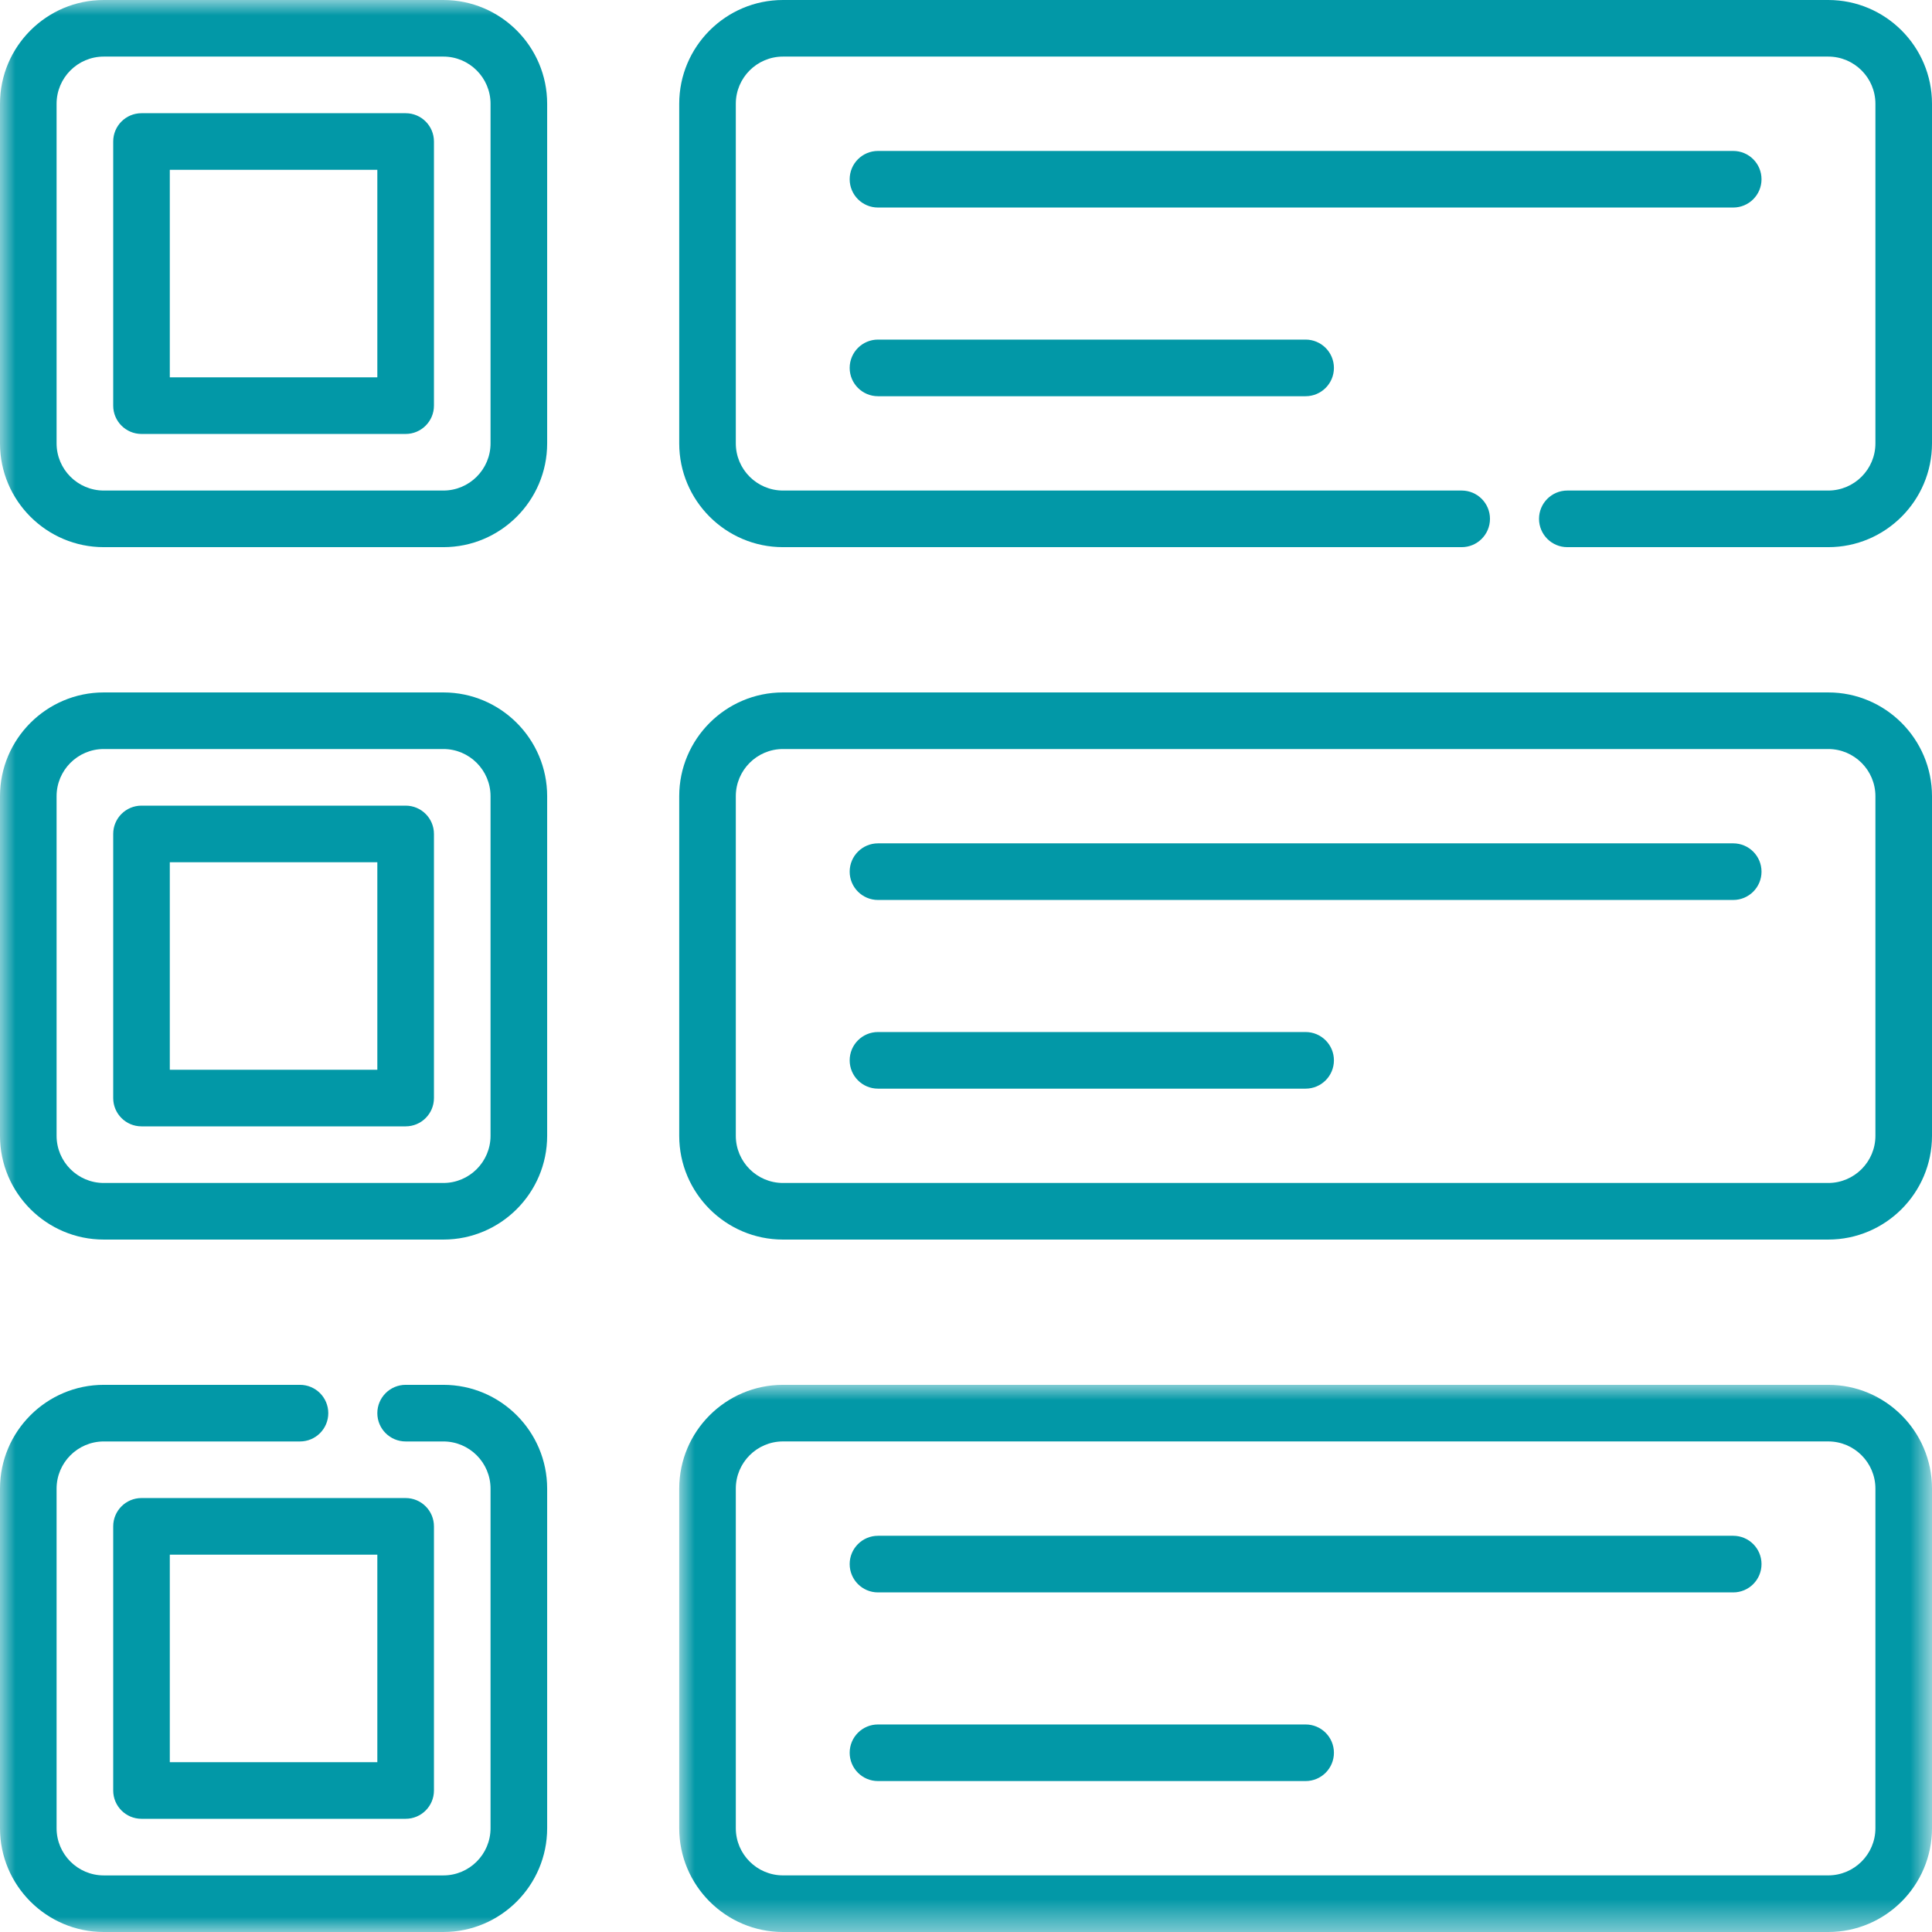 <svg xmlns="http://www.w3.org/2000/svg" xmlns:xlink="http://www.w3.org/1999/xlink" width="62" height="62" viewBox="0 0 62 62">
  <defs>
    <polygon id="diseases-a" points="0 0 40.203 0 40.203 17.559 0 17.559"/>
    <polygon id="diseases-c" points="0 62 62 62 62 0 0 0"/>
  </defs>
  <g fill="none" fill-rule="evenodd">
    <path fill="#0298A7" d="M58.67 0L25.127 0C23.291 0 21.797 1.494 21.797 3.33L21.797 14.229C21.797 16.065 23.291 17.559 25.127 17.559L46.907 17.559C47.408 17.559 47.815 17.152 47.815 16.65 47.815 16.149 47.408 15.742 46.907 15.742L25.127 15.742C24.292 15.742 23.613 15.063 23.613 14.229L23.613 3.33C23.613 2.495 24.292 1.816 25.127 1.816L58.67 1.816C59.505 1.816 60.184 2.495 60.184 3.33L60.184 14.229C60.184 15.063 59.505 15.742 58.67 15.742L50.297 15.742C49.796 15.742 49.389 16.149 49.389 16.65 49.389 17.152 49.796 17.559 50.297 17.559L58.67 17.559C60.506 17.559 62 16.065 62 14.229L62 3.33C62 1.494 60.506 0 58.67 0M60.184 36.449C60.184 37.284 59.505 37.963 58.67 37.963L25.127 37.963C24.292 37.963 23.613 37.284 23.613 36.449L23.613 25.551C23.613 24.716 24.292 24.037 25.127 24.037L58.67 24.037C59.505 24.037 60.184 24.716 60.184 25.551L60.184 36.449zM58.67 22.221L25.127 22.221C23.291 22.221 21.797 23.715 21.797 25.551L21.797 36.449C21.797 38.285 23.291 39.779 25.127 39.779L58.67 39.779C60.506 39.779 62 38.285 62 36.449L62 25.551C62 23.715 60.506 22.221 58.67 22.221L58.67 22.221z"/>
    <g transform="translate(21.797 44.441)">
      <mask id="diseases-b" fill="#fff">
        <use xlink:href="#diseases-a"/>
      </mask>
      <path fill="#0298A7" d="M38.387,14.229 C38.387,15.063 37.708,15.742 36.873,15.742 L3.33,15.742 C2.495,15.742 1.816,15.063 1.816,14.229 L1.816,3.33 C1.816,2.495 2.495,1.816 3.33,1.816 L36.873,1.816 C37.708,1.816 38.387,2.495 38.387,3.33 L38.387,14.229 Z M36.873,2.421875e-05 L3.33,2.421875e-05 C1.494,2.421875e-05 0,1.494 0,3.33 L0,14.229 C0,16.065 1.494,17.559 3.33,17.559 L36.873,17.559 C38.709,17.559 40.203,16.065 40.203,14.229 L40.203,3.33 C40.203,1.494 38.709,2.421875e-05 36.873,2.421875e-05 L36.873,2.421875e-05 Z" mask="url(#diseases-b)"/>
    </g>
    <mask id="diseases-d" fill="#fff">
      <use xlink:href="#diseases-c"/>
    </mask>
    <path fill="#0298A7" d="M5.449,12.109 L12.109,12.109 L12.109,5.449 L5.449,5.449 L5.449,12.109 Z M13.018,3.633 L4.541,3.633 C4.039,3.633 3.633,4.039 3.633,4.541 L3.633,13.018 C3.633,13.519 4.039,13.926 4.541,13.926 L13.018,13.926 C13.519,13.926 13.926,13.519 13.926,13.018 L13.926,4.541 C13.926,4.039 13.519,3.633 13.018,3.633 L13.018,3.633 Z" mask="url(#diseases-d)"/>
    <path fill="#0298A7" d="M15.742 14.229C15.742 15.063 15.063 15.742 14.229 15.742L3.33 15.742C2.495 15.742 1.816 15.063 1.816 14.229L1.816 3.33C1.816 2.495 2.495 1.816 3.33 1.816L14.229 1.816C15.063 1.816 15.742 2.495 15.742 3.33L15.742 14.229zM14.229 0L3.33 0C1.494 0 0 1.494 0 3.33L0 14.229C0 16.065 1.494 17.559 3.33 17.559L14.229 17.559C16.065 17.559 17.559 16.065 17.559 14.229L17.559 3.33C17.559 1.494 16.065 0 14.229 0L14.229 0zM5.449 34.33L12.109 34.33 12.109 27.67 5.449 27.67 5.449 34.33zM13.018 25.854L4.541 25.854C4.039 25.854 3.633 26.26 3.633 26.762L3.633 35.238C3.633 35.74 4.039 36.146 4.541 36.146L13.018 36.146C13.519 36.146 13.926 35.74 13.926 35.238L13.926 26.762C13.926 26.26 13.519 25.854 13.018 25.854L13.018 25.854z" mask="url(#diseases-d)"/>
    <path fill="#0298A7" d="M15.742 36.449C15.742 37.284 15.063 37.963 14.229 37.963L3.33 37.963C2.495 37.963 1.816 37.284 1.816 36.449L1.816 25.551C1.816 24.716 2.495 24.037 3.33 24.037L14.229 24.037C15.063 24.037 15.742 24.716 15.742 25.551L15.742 36.449zM14.229 22.221L3.33 22.221C1.494 22.221 0 23.715 0 25.551L0 36.449C0 38.285 1.494 39.779 3.33 39.779L14.229 39.779C16.065 39.779 17.559 38.285 17.559 36.449L17.559 25.551C17.559 23.715 16.065 22.221 14.229 22.221L14.229 22.221zM14.229 44.441L13.018 44.441C12.516 44.441 12.109 44.848 12.109 45.35 12.109 45.851 12.516 46.258 13.018 46.258L14.229 46.258C15.063 46.258 15.742 46.937 15.742 47.772L15.742 58.67C15.742 59.505 15.063 60.184 14.229 60.184L3.33 60.184C2.495 60.184 1.816 59.505 1.816 58.67L1.816 47.772C1.816 46.937 2.495 46.258 3.33 46.258L9.627 46.258C10.129 46.258 10.535 45.851 10.535 45.35 10.535 44.848 10.129 44.441 9.627 44.441L3.33 44.441C1.494 44.441 0 45.935 0 47.772L0 58.67C0 60.506 1.494 62 3.33 62L14.229 62C16.065 62 17.559 60.506 17.559 58.67L17.559 47.772C17.559 45.935 16.065 44.441 14.229 44.441" mask="url(#diseases-d)"/>
    <path fill="#0298A7" d="M5.449 56.551L12.109 56.551 12.109 49.891 5.449 49.891 5.449 56.551zM3.633 48.982L3.633 57.459C3.633 57.961 4.039 58.367 4.541 58.367L13.018 58.367C13.519 58.367 13.926 57.961 13.926 57.459L13.926 48.982C13.926 48.481 13.519 48.074 13.018 48.074L4.541 48.074C4.039 48.074 3.633 48.481 3.633 48.982L3.633 48.982zM56.529 5.752C56.529 5.25 56.123 4.844 55.621 4.844L28.176 4.844C27.674 4.844 27.267 5.25 27.267 5.752 27.267 6.254 27.674 6.66 28.176 6.66L55.621 6.66C56.123 6.66 56.529 6.254 56.529 5.752M28.175 10.898C27.674 10.898 27.267 11.305 27.267 11.807 27.267 12.308 27.674 12.715 28.175 12.715L41.898 12.715C42.4 12.715 42.807 12.308 42.807 11.807 42.807 11.305 42.4 10.898 41.898 10.898L28.175 10.898zM55.621 27.064L28.176 27.064C27.674 27.064 27.267 27.471 27.267 27.973 27.267 28.474 27.674 28.881 28.176 28.881L55.621 28.881C56.123 28.881 56.529 28.474 56.529 27.973 56.529 27.471 56.123 27.064 55.621 27.064M41.898 33.119L28.175 33.119C27.674 33.119 27.267 33.526 27.267 34.027 27.267 34.529 27.674 34.936 28.175 34.936L41.898 34.936C42.4 34.936 42.807 34.529 42.807 34.027 42.807 33.526 42.4 33.119 41.898 33.119M55.621 49.285L28.176 49.285C27.674 49.285 27.267 49.692 27.267 50.193 27.267 50.695 27.674 51.102 28.176 51.102L55.621 51.102C56.123 51.102 56.529 50.695 56.529 50.193 56.529 49.692 56.123 49.285 55.621 49.285M41.898 55.34L28.175 55.34C27.674 55.34 27.267 55.746 27.267 56.248 27.267 56.75 27.674 57.156 28.175 57.156L41.898 57.156C42.4 57.156 42.807 56.75 42.807 56.248 42.807 55.746 42.4 55.34 41.898 55.34" mask="url(#diseases-d)"/>
  </g>
</svg>
